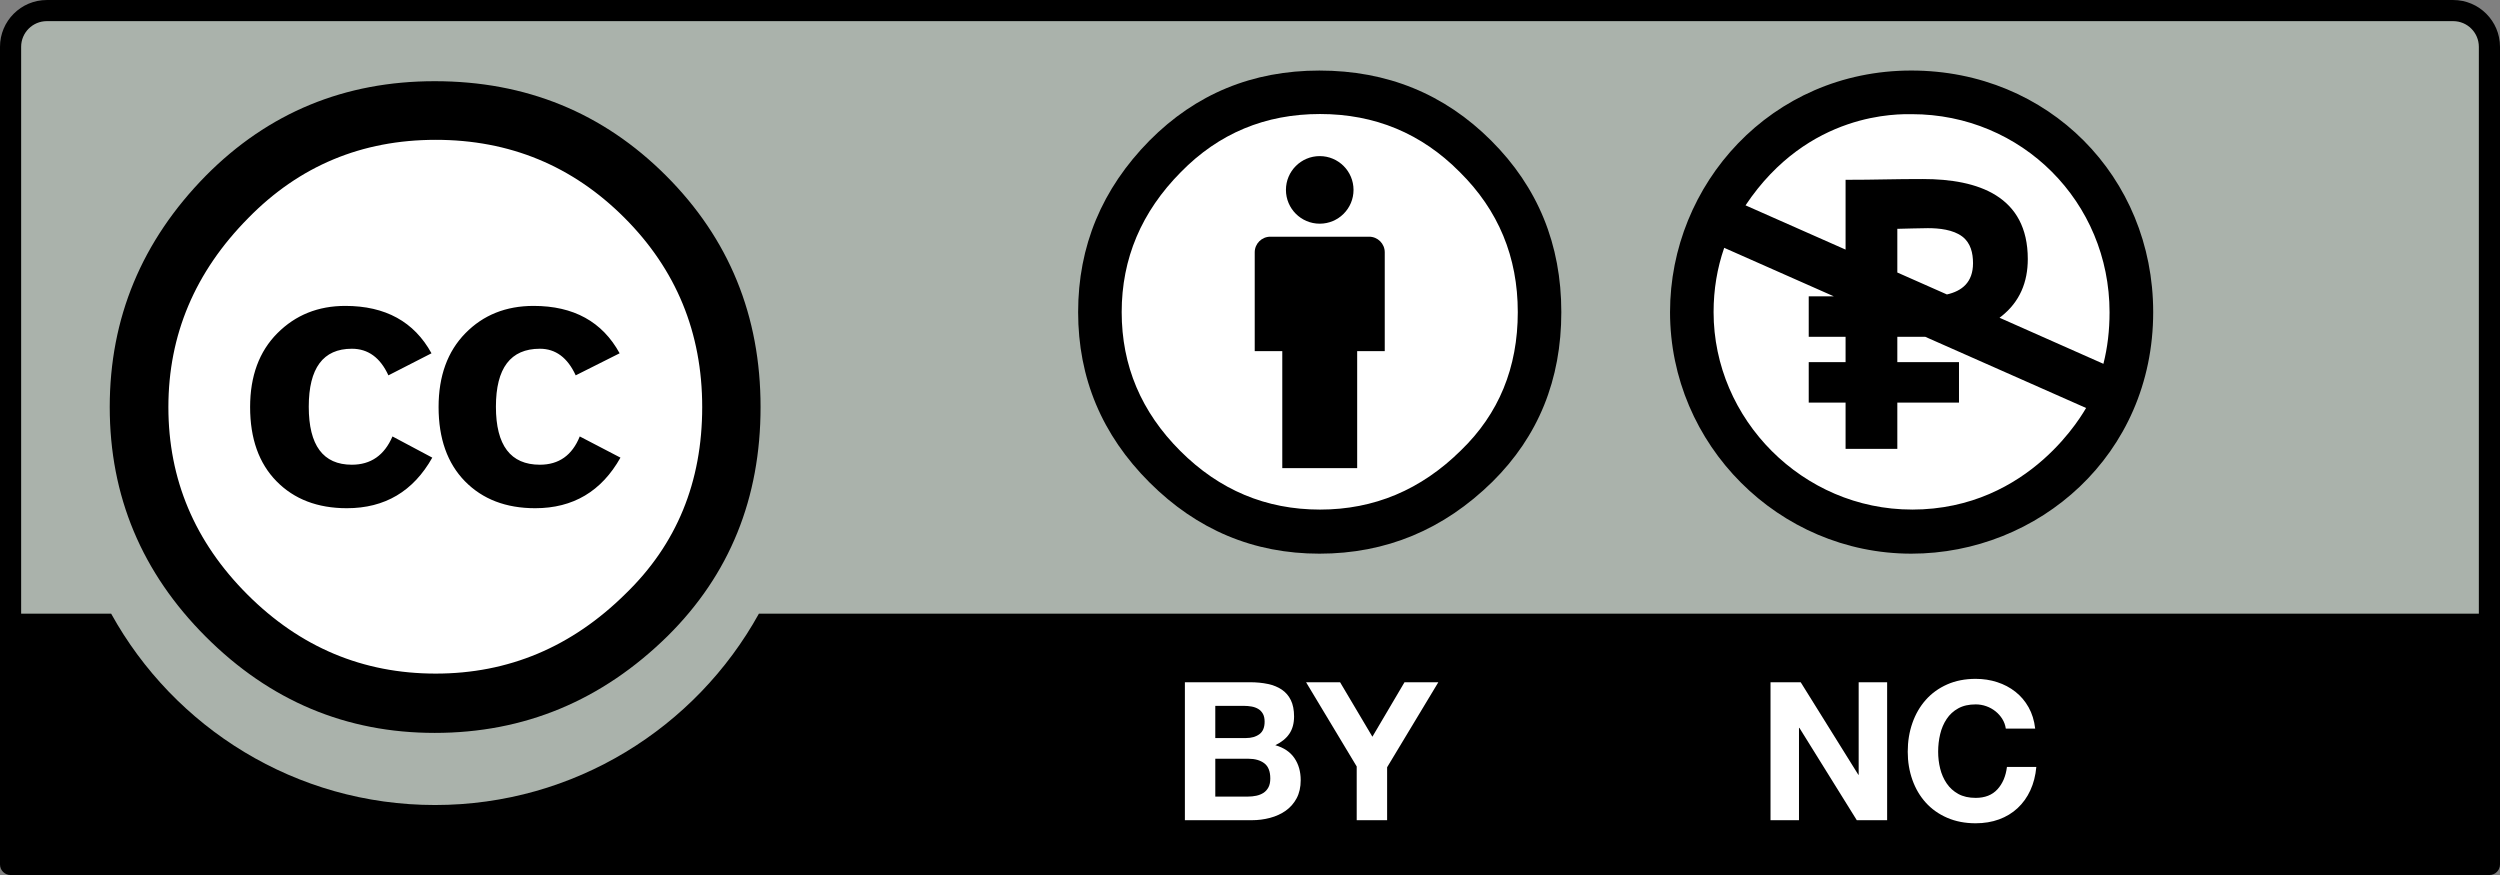 <?xml version="1.0" encoding="UTF-8"?>
<!DOCTYPE svg PUBLIC "-//W3C//DTD SVG 1.1//EN" "http://www.w3.org/Graphics/SVG/1.1/DTD/svg11.dtd">
<!-- Creator: CorelDRAW 2018 -->
<svg xmlns="http://www.w3.org/2000/svg" xml:space="preserve" width="31.75mm" height="11.113mm" version="1.1" style="shape-rendering:geometricPrecision; text-rendering:geometricPrecision; image-rendering:optimizeQuality; fill-rule:evenodd; clip-rule:evenodd"
viewBox="0 0 3175 1111.3"
 xmlns:xlink="http://www.w3.org/1999/xlink"
 baseProfile="basic"
 xmlns:svg="http://www.w3.org/2000/svg">
 <rect x="0" y="0" width="3175" height="1111.3" fill="#808080" stroke="none"/>
 <defs>
  <style type="text/css">
   <![CDATA[
    .fil2 {fill:black}
    .fil0 {fill:#AAB2AB}
    .fil1 {fill:white}
   ]]>
  </style>
 </defs>
 <g id="Layer_x0020_1">
  <g id="_873244064">
   <path id="path3817_3_" class="fil0" d="M90.17 11.63l2999.17 5.33c41.91,0 79.34,-6.21 79.34,83.61l-3.67 987.69 -3150.53 0 0 -991.35c0,-44.3 4.29,-85.28 75.68,-85.28l0.01 0z"/>
   <path id="path5906_3_" class="fil1" d="M913.4 516.96c0.13,199.21 -161.31,360.81 -360.54,360.94 -199.23,0.12 -360.86,-161.29 -360.97,-360.51 0,-0.15 0,-0.28 0,-0.44 -0.12,-199.23 161.31,-360.83 360.54,-360.94 199.26,-0.12 360.86,161.29 360.97,360.51 0,0.14 0,0.28 0,0.44z"/>
   <g id="g5706_3_">
    <path id="path5708_3_" class="fil2" d="M845.91 223.15c80,79.99 120,177.94 120,293.81 0,115.89 -39.31,212.8 -117.94,290.73 -83.44,82.07 -182.05,123.1 -295.84,123.1 -112.42,0 -209.32,-40.68 -290.7,-122.09 -81.38,-81.37 -122.07,-178.62 -122.07,-291.75 0,-113.11 40.69,-211.05 122.07,-293.81 79.31,-80.03 176.21,-120.02 290.7,-120.02 115.87,0 213.78,39.99 293.78,120.02l0 0.01zm-530.62 53.8c-67.64,68.31 -101.44,148.34 -101.44,240.11 0,91.76 33.47,171.1 100.4,238.02 66.94,66.92 146.63,100.39 239.1,100.39 92.47,0 172.84,-33.79 241.15,-101.42 64.86,-62.79 97.3,-141.77 97.3,-237 0,-94.51 -32.97,-174.72 -98.87,-240.62 -65.89,-65.88 -145.74,-98.84 -239.58,-98.84 -93.84,0 -173.21,33.12 -238.06,99.34l0 0.02zm177.99 199.75c-10.34,-22.54 -25.81,-33.8 -46.44,-33.8 -36.47,0 -54.71,24.56 -54.71,73.64 0,49.1 18.23,73.65 54.71,73.65 24.09,0 41.29,-11.95 51.61,-35.91l50.56 26.92c-24.1,42.81 -60.25,64.23 -108.46,64.23 -37.18,0 -66.97,-11.4 -89.33,-34.19 -22.4,-22.8 -33.57,-54.23 -33.57,-94.28 0,-39.36 11.53,-70.62 34.6,-93.75 23.07,-23.15 51.8,-34.71 86.25,-34.71 50.96,0 87.45,20.06 109.5,60.18l-54.72 28.02zm237.86 0c-10.35,-22.54 -25.51,-33.8 -45.5,-33.8 -37.21,0 -55.82,24.56 -55.82,73.64 0,49.1 18.62,73.65 55.82,73.65 24.12,0 41.02,-11.95 50.66,-35.91l51.69 26.92c-24.06,42.81 -60.16,64.23 -108.28,64.23 -37.13,0 -66.85,-11.4 -89.2,-34.19 -22.31,-22.8 -33.5,-54.23 -33.5,-94.28 0,-39.36 11.35,-70.62 34.04,-93.75 22.67,-23.15 51.53,-34.71 86.61,-34.71 50.87,0 87.3,20.06 109.28,60.18l-55.8 28.02z"/>
   </g>
   <path id="path332" class="fil2" d="M3115.56 0.02l-3056.1 0c-32.78,0 -59.46,26.65 -59.46,59.43l0 1038.41c0,7.41 6.02,13.42 13.43,13.42l3148.14 0c7.41,0 13.43,-6.01 13.43,-13.42l0 -1038.41c0,-32.77 -26.67,-59.43 -59.44,-59.43zm-3056.1 26.83l3056.1 0c17.97,0 32.58,14.62 32.58,32.59 0,0 0,417.65 0,719.9l-2184.32 0c-80.06,144.76 -234.31,243.03 -411.33,243.03 -177.1,0 -331.3,-98.19 -411.33,-243.03l-114.3 0c0,-302.25 0,-719.9 0,-719.9 0,-17.97 14.62,-32.59 32.6,-32.59z"/>
   <path id="path336" class="fil1" d="M1587.41 866.45c8.36,0 15.97,0.74 22.85,2.21 6.88,1.46 12.79,3.88 17.72,7.24 4.9,3.34 8.73,7.81 11.43,13.35 2.7,5.57 4.06,12.43 4.06,20.62 0,8.83 -2,16.18 -6.03,22.06 -4.01,5.91 -9.96,10.71 -17.82,14.48 10.84,3.11 18.92,8.55 24.26,16.33 5.34,7.78 8.01,17.15 8.01,28.11 0,8.83 -1.72,16.48 -5.16,22.95 -3.44,6.44 -8.09,11.73 -13.89,15.82 -5.83,4.11 -12.48,7.14 -19.93,9.09 -7.47,1.98 -15.12,2.95 -23.01,2.95l-85.1 0 0 -175.21 82.6 0 0 0 0.01 0zm-4.92 70.87c6.87,0 12.53,-1.64 16.96,-4.9 4.42,-3.26 6.62,-8.55 6.62,-15.89 0,-4.08 -0.74,-7.45 -2.21,-10.04 -1.49,-2.62 -3.44,-4.65 -5.91,-6.14 -2.45,-1.46 -5.28,-2.49 -8.47,-3.06 -3.2,-0.56 -6.51,-0.85 -9.95,-0.85l-36.12 0 0 40.88 39.07 0 0.01 0zm2.25 74.35c3.77,0 7.37,-0.36 10.82,-1.1 3.43,-0.74 6.48,-1.98 9.1,-3.67 2.62,-1.72 4.7,-4.06 6.27,-7.01 1.57,-2.93 2.34,-6.7 2.34,-11.27 0,-8.99 -2.54,-15.41 -7.63,-19.26 -5.08,-3.83 -11.8,-5.75 -20.16,-5.75l-42.06 0 0 48.06 41.32 0 0 0z"/>
   <polygon id="path338" class="fil1" points="1658.69,866.45 1701.91,866.45 1742.94,935.64 1783.72,866.45 1826.68,866.45 1761.64,974.41 1761.64,1041.65 1723.02,1041.65 1723.02,973.43 1658.7,866.44 "/>
   <polygon id="path342" class="fil1" points="2286.89,866.45 2360.1,983.99 2360.51,983.99 2360.51,866.45 2396.66,866.45 2396.66,1041.66 2358.12,1041.66 2285.2,924.35 2284.71,924.35 2284.71,1041.66 2248.56,1041.66 2248.56,866.45 2286.9,866.45 "/>
   <path id="path344" class="fil1" d="M2542.95 913.13c-2.29,-3.7 -5.16,-6.93 -8.6,-9.71 -3.44,-2.77 -7.32,-4.96 -11.66,-6.5 -4.34,-1.57 -8.88,-2.34 -13.61,-2.34 -8.68,0 -16.05,1.67 -22.11,5.03 -6.06,3.34 -10.96,7.83 -14.71,13.48 -3.77,5.65 -6.52,12.07 -8.24,19.26 -1.72,7.19 -2.57,14.63 -2.57,22.31 0,7.37 0.85,14.53 2.57,21.46 1.72,6.96 4.47,13.22 8.24,18.77 3.75,5.57 8.65,10.01 14.71,13.38 6.06,3.36 13.43,5.03 22.11,5.03 11.76,0 20.98,-3.59 27.6,-10.81 6.62,-7.19 10.68,-16.69 12.14,-28.47l37.31 0c-0.98,10.96 -3.52,20.87 -7.6,29.71 -4.08,8.86 -9.5,16.38 -16.2,22.62 -6.7,6.24 -14.56,10.99 -23.57,14.28 -8.99,3.29 -18.9,4.93 -29.68,4.93 -13.43,0 -25.5,-2.34 -36.23,-7.01 -10.71,-4.65 -19.77,-11.09 -27.14,-19.26 -7.4,-8.19 -13.04,-17.82 -16.97,-28.86 -3.93,-11.07 -5.91,-22.95 -5.91,-35.74 0,-13.09 1.98,-25.24 5.91,-36.46 3.93,-11.22 9.58,-21 16.97,-29.35 7.37,-8.34 16.43,-14.89 27.14,-19.64 10.73,-4.75 22.8,-7.11 36.23,-7.11 9.65,0 18.77,1.39 27.37,4.19 8.58,2.77 16.28,6.83 23.06,12.17 6.8,5.31 12.4,11.91 16.82,19.77 4.42,7.86 7.19,16.87 8.35,27.01l-37.31 0c-0.64,-4.42 -2.13,-8.47 -4.42,-12.14z"/>
   <path id="path6381_1_" class="fil1" d="M2691.29 396.38c0.1,145.54 -117.78,263.58 -263.35,263.7 -145.54,0.09 -263.61,-117.8 -263.71,-263.31 0,-0.15 0,-0.27 0,-0.38 -0.1,-145.55 117.78,-263.6 263.32,-263.71 145.57,-0.09 263.63,117.8 263.73,263.31 0,0.13 0,0.27 0,0.4l0.01 -0.01z"/>
   <ellipse id="circle351" class="fil1" cx="1676.39" cy="402.63" rx="284.14" ry="284.12"/>
   <g id="g353">
    <path id="path355" class="fil2" d="M1758.63 320.43c0,-10.95 -8.88,-19.82 -19.82,-19.82l-125.49 0c-10.94,0 -19.82,8.87 -19.82,19.82l0 125.49 35 0 0 148.6 95.11 0 0 -148.6 35.02 0 0 -125.49 0 0z"/>
    <circle id="circle357" class="fil2" cx="1676.06" cy="241.17" r="42.92"/>
   </g>
   <path id="path359" class="fil2" d="M1675.66 89.6c-84.97,0 -156.93,29.64 -215.81,88.96 -60.42,61.35 -90.62,133.97 -90.62,217.82 0,83.84 30.2,155.95 90.62,216.29 60.42,60.32 132.37,90.49 215.81,90.49 84.48,0 157.71,-30.4 219.65,-91.26 58.39,-57.77 87.56,-129.61 87.56,-215.52 0,-85.91 -29.68,-158.51 -89.08,-217.82 -59.39,-59.32 -132.11,-88.96 -218.13,-88.96zm0.77 55.2c69.64,0 128.77,24.56 177.41,73.64 49.17,48.58 73.75,107.89 73.75,177.94 0,70.56 -24.06,129.11 -72.21,175.63 -50.69,50.12 -110.34,75.16 -178.95,75.16 -68.61,0 -127.75,-24.8 -177.39,-74.39 -49.69,-49.6 -74.5,-108.4 -74.5,-176.4 0,-68.01 25.09,-127.32 75.26,-177.94 48.13,-49.08 107.02,-73.64 176.64,-73.64l-0.01 0z"/>
   <path class="fil2" d="M2427.37 89.58c-178.25,0 -306.42,144.49 -306.42,306.79 0,168.62 138.19,306.79 306.42,306.79 161.06,0 307.18,-124.82 307.18,-306.79 0,-171.96 -133.11,-306.79 -307.18,-306.79zm-83.49 338.17l-46.8 0 0 -51.41 31.87 0 -139.22 -61.61c-8.91,25.73 -13.48,52.95 -13.48,81.64 0,136.33 113.32,250.76 251.87,250.76l0.02 0.04c151.66,0 219.33,-126.44 221.2,-129.03l-204.23 -90.39 -35.51 0 0 32.15 78.32 0 0 51.41 -78.32 0 0 58.73 -65.72 0 0 -58.73 -46.8 0 0 -51.41 46.8 0 0 -32.15zm0 -110.75l0 -88.67 3.74 0c15.09,0 30.19,-0.18 45.28,-0.48 16.42,-0.32 32.83,-0.48 49.25,-0.48 70.14,0 133.14,21.6 133.14,101.62 0,29.36 -10.21,54.28 -33.41,72.64l-2.49 1.91 131.94 58.51c5.2,-20.53 7.8,-42.3 7.8,-65.44 0,-140.03 -111.34,-251.61 -251.14,-251.61 -16.09,0 -131.25,-3.96 -211.17,115.79l127.06 56.21zm65.72 -26.38l0 55.46 62.98 27.87c18.89,-4.28 33.16,-15.23 33.16,-39.71 0,-12.75 -2.95,-25.69 -13.57,-33.78 -11.67,-8.9 -29.63,-10.7 -43.78,-10.7 -12.9,0.14 -25.87,0.55 -38.79,0.86z"/>
  </g>
 </g>
</svg>
